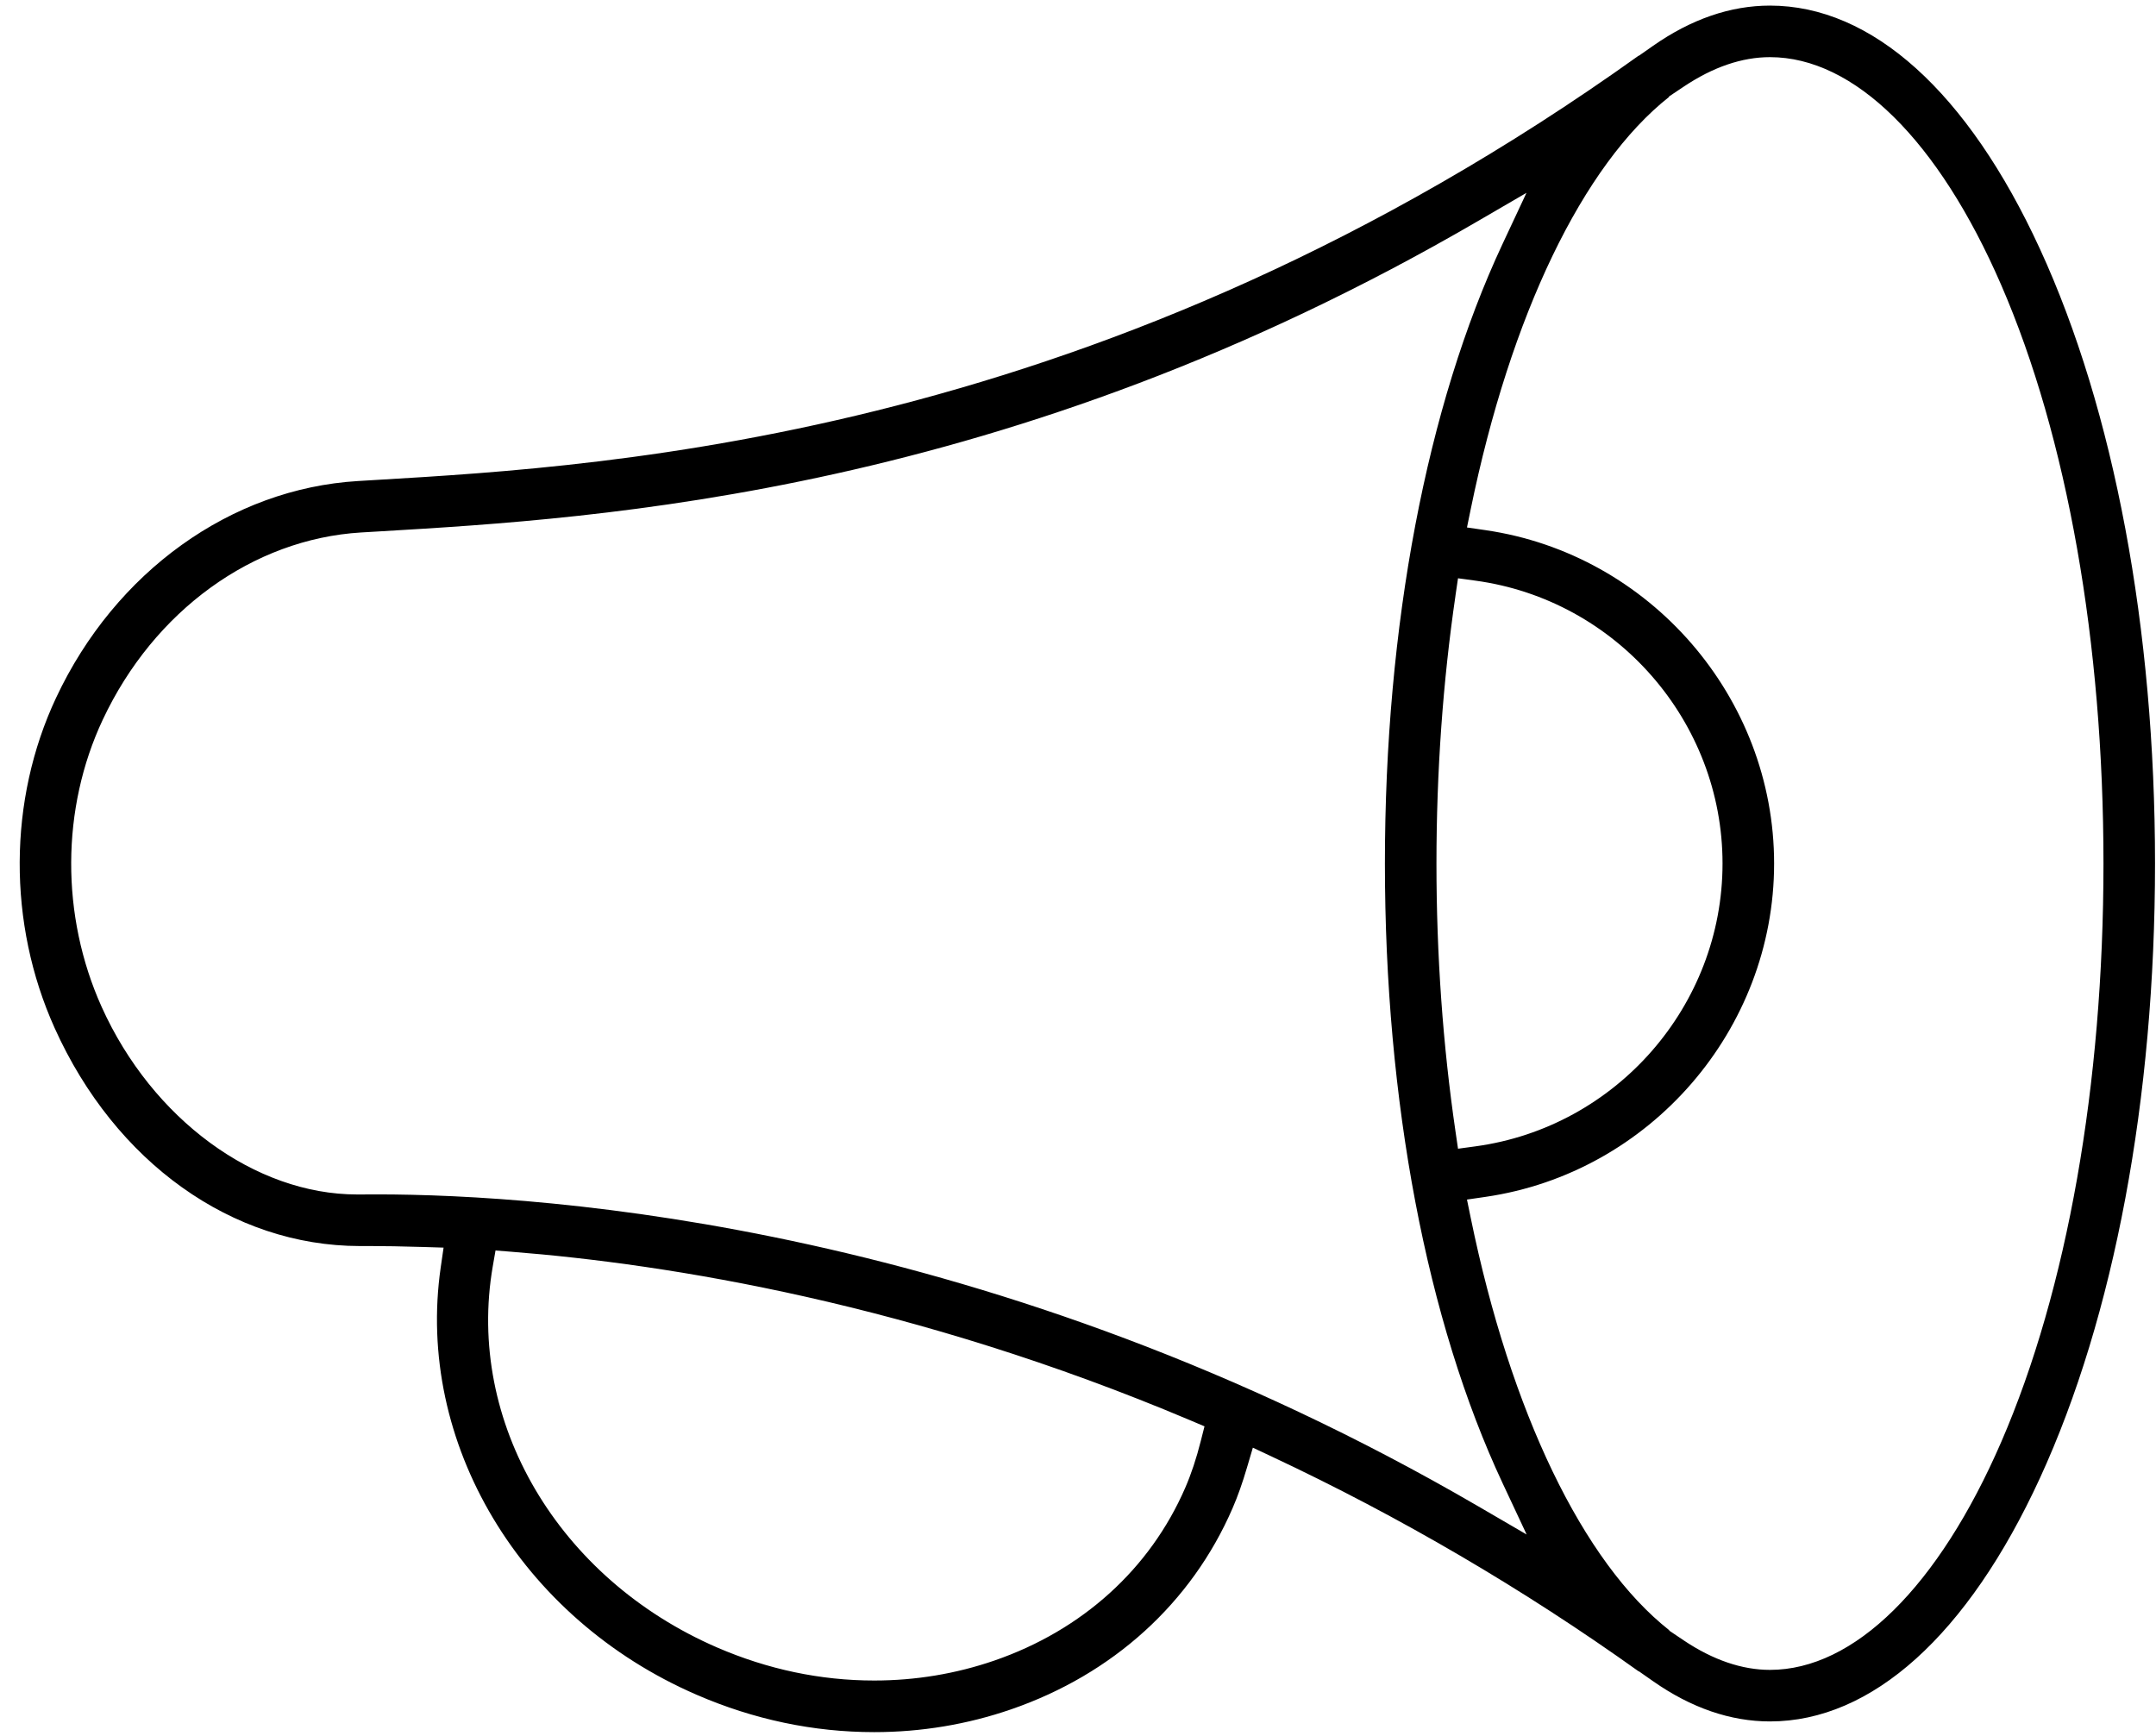 <?xml version="1.0" encoding="UTF-8"?>
<svg xmlns="http://www.w3.org/2000/svg" width="77" height="62" viewBox="0 0 77 62" fill="none">
  <path d="M31.221 61.862C29.054 61.862 26.92 61.413 24.878 60.527C18.588 57.802 14.831 51.523 15.741 45.257L15.842 44.558L15.136 44.536C14.377 44.513 13.703 44.501 13.135 44.501C13.037 44.501 12.941 44.501 12.847 44.502C8.29 44.496 4.114 41.514 1.953 36.719C0.269 32.983 0.288 28.572 2.004 24.919C4.117 20.418 8.248 17.453 12.783 17.18L13.465 17.139C21.941 16.638 39.5 15.599 58.526 1.986L58.53 1.992L59.039 1.636C60.4 0.683 61.804 0.2 63.213 0.2C66.853 0.2 70.278 3.287 72.856 8.893C75.506 14.655 76.965 22.449 76.965 30.84C76.965 39.232 75.506 47.026 72.856 52.787C70.278 58.393 66.853 61.48 63.213 61.48C61.804 61.48 60.399 60.997 59.039 60.044L58.53 59.688L58.526 59.694C54.407 56.75 49.998 54.168 45.409 52.015L44.745 51.703L44.537 52.407C44.368 52.979 44.204 53.443 44.02 53.865C42.557 57.243 39.749 59.794 36.115 61.047C34.547 61.588 32.9 61.862 31.221 61.862V61.862ZM17.599 45.226C16.638 50.78 19.932 56.377 25.609 58.838C27.419 59.621 29.306 60.019 31.221 60.019C32.696 60.019 34.14 59.779 35.514 59.306C38.654 58.223 41.075 56.031 42.331 53.133C42.544 52.641 42.726 52.096 42.885 51.465L43.018 50.941L42.52 50.73C32.633 46.55 23.875 45.147 18.269 44.706L17.697 44.661L17.599 45.226ZM59.613 58.235L60.14 58.59C61.181 59.286 62.215 59.639 63.213 59.639C66.22 59.639 69.231 56.67 71.475 51.494C73.828 46.064 75.124 38.729 75.124 30.84C75.124 22.951 73.829 15.616 71.475 10.186C69.232 5.01 66.22 2.041 63.214 2.041C62.215 2.041 61.182 2.394 60.14 3.09L59.604 3.448L59.612 3.46C56.53 5.893 53.948 11.257 52.526 18.184L52.392 18.838L53.053 18.934C58.929 19.789 63.361 24.908 63.361 30.84C63.361 36.773 58.929 41.891 53.052 42.746L52.392 42.842L52.526 43.496C53.949 50.429 56.534 55.796 59.62 58.226L59.614 58.235L59.613 58.235ZM13.457 42.657C19.529 42.657 35.516 43.742 52.78 53.789L54.523 54.804L53.667 52.977C50.955 47.191 49.461 39.329 49.461 30.84C49.461 22.352 50.953 14.498 53.662 8.713L54.517 6.887L52.774 7.901C36.034 17.649 21.423 18.513 13.573 18.977L12.894 19.017C9.031 19.251 5.498 21.812 3.671 25.702C2.18 28.873 2.166 32.709 3.631 35.962C5.438 39.969 9.106 42.661 12.758 42.66H12.831C13.032 42.658 13.24 42.657 13.457 42.657L13.457 42.657ZM51.982 21.27C51.531 24.353 51.302 27.573 51.302 30.84C51.302 34.108 51.531 37.328 51.982 40.409L52.072 41.026L52.69 40.942C57.723 40.259 61.519 35.916 61.519 30.84C61.519 25.764 57.723 21.421 52.69 20.737L52.072 20.653L51.981 21.27H51.982Z" fill="black"></path>
</svg>
